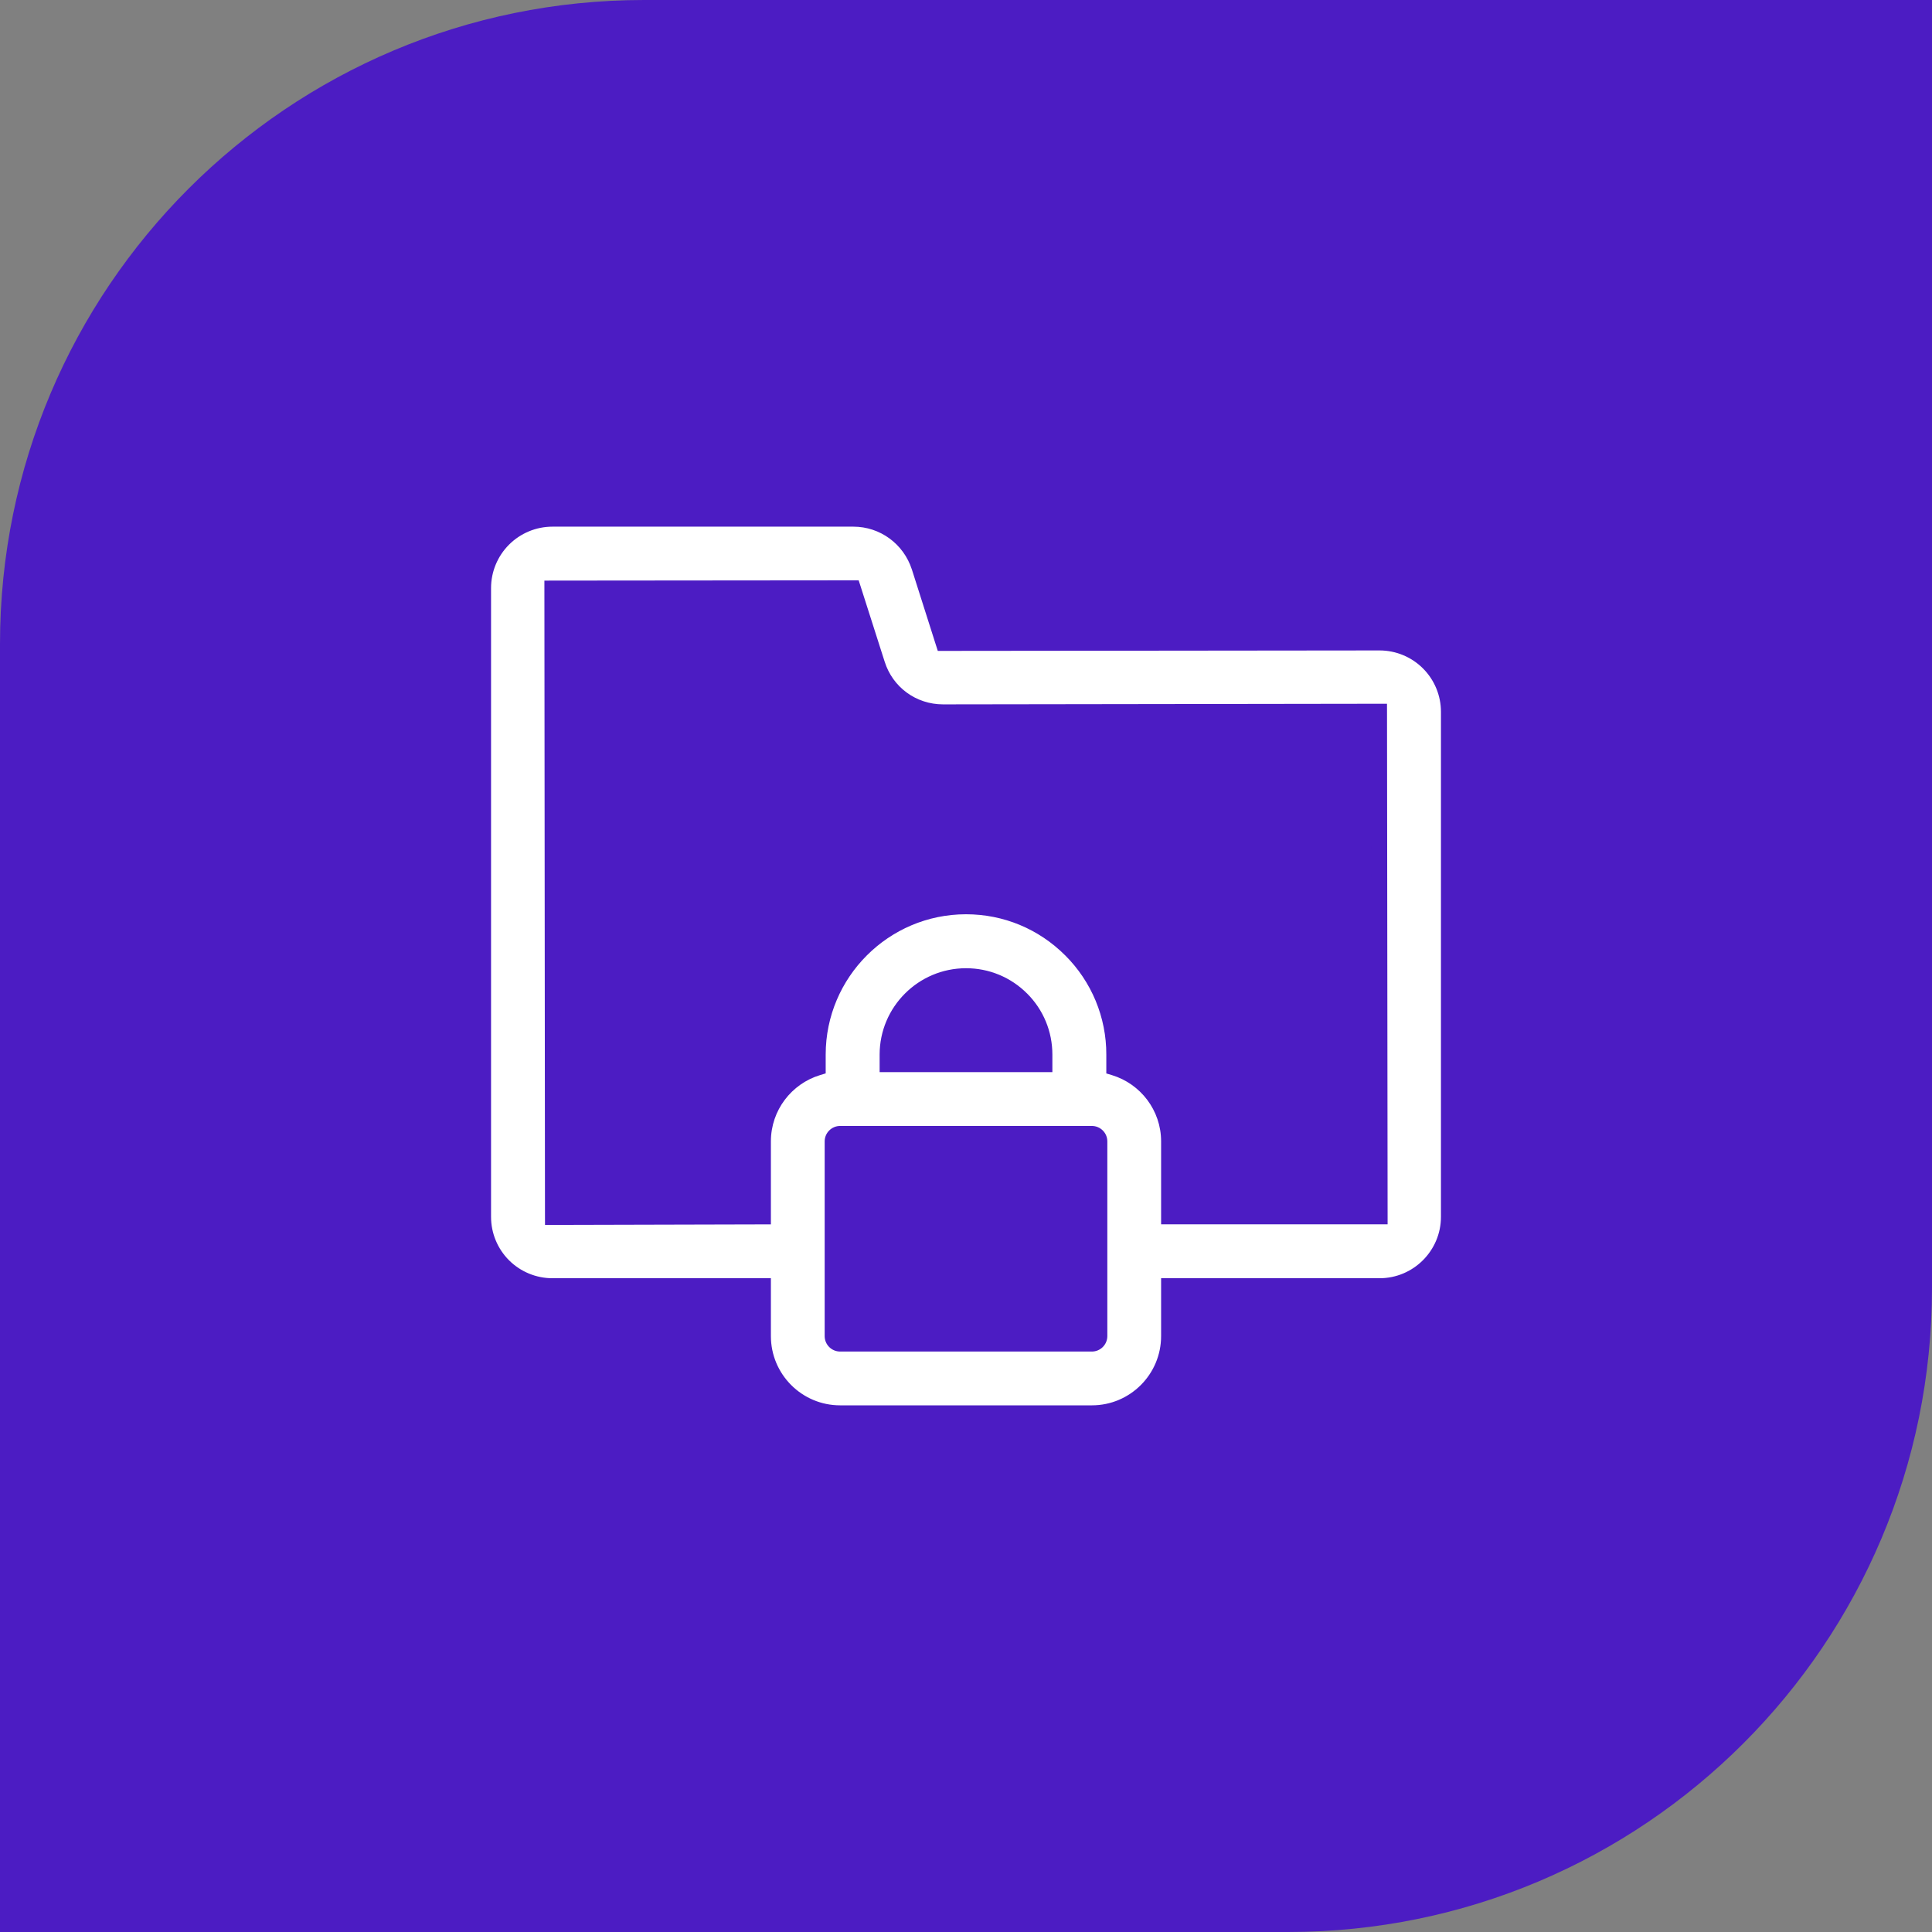 <?xml version="1.0" encoding="UTF-8" standalone="no"?>
<svg width="72" height="72" viewBox="0 0 72 72" fill="none" xmlns="http://www.w3.org/2000/svg">
<rect x="0" y="0" width="72" height="72" fill="#808080" stroke="none"/>
<path d="M0 72H48C61.255 72 72 61.255 72 48V0H24C10.745 0 0 10.745 0 24V72Z" fill="#4C1CC3"/>
<g clip-path="url(#clip0_368_10)">
<path d="M31.804 19.327C32.929 19.327 33.919 20.054 34.268 21.128L35.168 23.957L51.412 23.94C52.098 23.94 52.757 24.213 53.242 24.698C53.727 25.183 54 25.841 54 26.527V45.349C54 46.772 52.841 47.937 51.412 47.937H43.571V49.793C43.571 51.379 42.283 52.673 40.691 52.673H31.309C29.717 52.673 28.429 51.379 28.429 49.793V47.937H20.588C19.902 47.937 19.243 47.664 18.758 47.179C18.273 46.694 18 46.035 18 45.349V21.915C18 21.229 18.273 20.571 18.758 20.086C19.243 19.601 19.902 19.327 20.588 19.327H31.804ZM31.309 42.261C31.236 42.261 31.166 42.29 31.114 42.342C31.063 42.394 31.033 42.463 31.033 42.536V49.793C31.034 49.945 31.157 50.068 31.309 50.068H40.691C40.843 50.068 40.967 49.945 40.967 49.793V42.536C40.967 42.463 40.937 42.394 40.886 42.342C40.834 42.29 40.764 42.261 40.691 42.261H31.309ZM20.588 21.938L20.61 45.349L28.429 45.329V42.536C28.429 41.237 29.291 40.139 30.471 39.78V39.302C30.471 36.253 32.951 33.773 36 33.773C37.474 33.773 38.863 34.346 39.909 35.393C40.424 35.905 40.832 36.514 41.11 37.185C41.388 37.856 41.531 38.575 41.529 39.302V39.781C42.712 40.141 43.571 41.24 43.571 42.536V45.326H51.412L51.39 26.527L35.145 26.55C34.008 26.55 33.019 25.824 32.682 24.744L31.781 21.927L20.588 21.938ZM36 36.383C34.391 36.383 33.081 37.693 33.081 39.302V39.656H38.919V39.302C38.919 38.52 38.616 37.788 38.065 37.237C37.794 36.966 37.471 36.75 37.117 36.603C36.763 36.457 36.383 36.382 36 36.383Z" fill="white"/>
<path d="M34.268 21.128L34.553 21.037L34.553 21.035L34.268 21.128ZM35.168 23.957L34.882 24.048L34.949 24.257L35.168 24.257L35.168 23.957ZM51.412 23.94V23.64L51.412 23.64L51.412 23.94ZM53.242 24.698L53.454 24.486L53.454 24.486L53.242 24.698ZM54 26.527H54.3V26.527L54 26.527ZM43.571 47.937V47.636H43.271V47.937H43.571ZM43.571 49.793L43.871 49.793V49.793H43.571ZM40.691 52.673V52.973H40.691L40.691 52.673ZM31.309 52.673L31.309 52.973H31.309V52.673ZM28.429 49.793H28.129V49.793L28.429 49.793ZM28.429 47.937H28.729V47.636H28.429V47.937ZM20.588 47.937V47.636V47.937ZM18.758 47.179L18.546 47.391L18.546 47.391L18.758 47.179ZM18 45.349H17.7H18ZM18 21.915L17.7 21.915V21.915H18ZM18.758 20.086L18.546 19.874L18.546 19.874L18.758 20.086ZM20.588 19.327V19.027V19.327ZM31.309 42.261V41.961H31.308L31.309 42.261ZM31.114 42.342L30.902 42.13L30.902 42.13L31.114 42.342ZM31.033 42.536L30.733 42.536V42.536H31.033ZM31.033 49.793H30.733L30.733 49.794L31.033 49.793ZM31.309 50.068L31.308 50.368H31.309V50.068ZM40.691 50.068V50.368H40.692L40.691 50.068ZM40.967 49.793L41.267 49.794V49.793H40.967ZM40.967 42.536H41.267V42.536L40.967 42.536ZM40.886 42.342L41.098 42.13L41.098 42.13L40.886 42.342ZM40.691 42.261L40.692 41.961H40.691V42.261ZM20.588 21.938L20.588 21.637L20.288 21.638L20.288 21.938L20.588 21.938ZM20.61 45.349L20.31 45.349L20.311 45.649L20.611 45.649L20.61 45.349ZM28.429 45.329L28.43 45.629L28.729 45.628V45.329H28.429ZM28.429 42.536L28.129 42.536V42.536H28.429ZM30.471 39.78L30.558 40.067L30.771 40.002V39.78H30.471ZM30.471 39.302L30.171 39.302V39.302H30.471ZM36 33.773V33.472V33.773ZM39.909 35.393L39.697 35.605L39.698 35.605L39.909 35.393ZM41.11 37.185L41.388 37.07L41.388 37.07L41.11 37.185ZM41.529 39.302L41.229 39.301V39.302H41.529ZM41.529 39.781H41.229V40.004L41.442 40.068L41.529 39.781ZM43.571 42.536H43.871V42.536L43.571 42.536ZM43.571 45.326H43.271V45.626H43.571V45.326ZM51.412 45.326V45.626H51.712L51.712 45.326L51.412 45.326ZM51.39 26.527L51.69 26.527L51.689 26.227L51.389 26.227L51.39 26.527ZM35.145 26.55L35.145 26.85L35.145 26.85L35.145 26.55ZM32.682 24.744L32.968 24.655L32.967 24.653L32.682 24.744ZM31.781 21.927L32.067 21.835L32 21.627L31.781 21.627L31.781 21.927ZM36 36.383L36 36.683L36.001 36.683L36 36.383ZM33.081 39.302L32.781 39.302V39.302H33.081ZM33.081 39.656H32.781V39.956H33.081V39.656ZM38.919 39.656V39.956H39.219V39.656H38.919ZM38.919 39.302H39.219V39.302L38.919 39.302ZM38.065 37.237L37.852 37.449L37.852 37.449L38.065 37.237ZM37.117 36.603L37.232 36.326L37.232 36.326L37.117 36.603ZM31.804 19.327V19.627C32.797 19.627 33.673 20.268 33.982 21.221L34.268 21.128L34.553 21.035C34.164 19.839 33.06 19.027 31.804 19.027V19.327ZM34.268 21.128L33.982 21.219L34.882 24.048L35.168 23.957L35.454 23.866L34.553 21.037L34.268 21.128ZM35.168 23.957L35.168 24.257L51.412 24.24L51.412 23.94L51.412 23.64L35.168 23.657L35.168 23.957ZM51.412 23.94V24.24C52.019 24.24 52.601 24.481 53.03 24.91L53.242 24.698L53.454 24.486C52.913 23.945 52.178 23.64 51.412 23.64V23.94ZM53.242 24.698L53.03 24.91C53.459 25.339 53.7 25.921 53.7 26.527L54 26.527L54.3 26.527C54.3 25.762 53.996 25.027 53.454 24.486L53.242 24.698ZM54 26.527H53.7V45.349H54H54.3V26.527H54ZM54 45.349H53.7C53.7 46.606 52.675 47.636 51.412 47.636V47.937V48.236C53.007 48.236 54.3 46.937 54.3 45.349H54ZM51.412 47.937V47.636H43.571V47.937V48.236H51.412V47.937ZM43.571 47.937H43.271V49.793H43.571H43.871V47.937H43.571ZM43.571 49.793L43.271 49.793C43.271 51.214 42.117 52.373 40.691 52.373L40.691 52.673L40.691 52.973C42.449 52.973 43.871 51.544 43.871 49.793L43.571 49.793ZM40.691 52.673V52.373H31.309V52.673V52.973H40.691V52.673ZM31.309 52.673L31.309 52.373C29.883 52.373 28.729 51.214 28.729 49.793L28.429 49.793L28.129 49.793C28.129 51.544 29.551 52.973 31.309 52.973L31.309 52.673ZM28.429 49.793H28.729V47.937H28.429H28.129V49.793H28.429ZM28.429 47.937V47.636H20.588V47.937V48.236H28.429V47.937ZM20.588 47.937V47.636C19.981 47.636 19.399 47.395 18.97 46.967L18.758 47.179L18.546 47.391C19.087 47.932 19.822 48.236 20.588 48.236V47.937ZM18.758 47.179L18.97 46.967C18.541 46.538 18.3 45.955 18.3 45.349H18H17.7C17.7 46.114 18.004 46.849 18.546 47.391L18.758 47.179ZM18 45.349H18.3V21.915H18H17.7V45.349H18ZM18 21.915L18.3 21.915C18.3 21.309 18.541 20.727 18.97 20.298L18.758 20.086L18.546 19.874C18.004 20.415 17.7 21.149 17.7 21.915L18 21.915ZM18.758 20.086L18.97 20.298C19.399 19.869 19.981 19.627 20.588 19.627V19.327V19.027C19.822 19.027 19.087 19.332 18.546 19.874L18.758 20.086ZM20.588 19.327V19.627H31.804V19.327V19.027H20.588V19.327ZM31.309 42.261L31.308 41.961C31.154 41.961 31.009 42.023 30.902 42.13L31.114 42.342L31.326 42.554C31.323 42.557 31.317 42.561 31.309 42.561L31.309 42.261ZM31.114 42.342L30.902 42.13C30.795 42.236 30.733 42.382 30.733 42.536L31.033 42.536L31.333 42.536C31.333 42.544 31.33 42.55 31.326 42.554L31.114 42.342ZM31.033 42.536H30.733V49.793H31.033H31.333V42.536H31.033ZM31.033 49.793L30.733 49.794C30.734 50.11 30.991 50.368 31.308 50.368L31.309 50.068L31.309 49.768C31.316 49.768 31.323 49.772 31.326 49.775C31.33 49.779 31.333 49.785 31.333 49.792L31.033 49.793ZM31.309 50.068V50.368H40.691V50.068V49.768H31.309V50.068ZM40.691 50.068L40.692 50.368C41.009 50.368 41.266 50.11 41.267 49.794L40.967 49.793L40.667 49.792C40.667 49.785 40.67 49.779 40.674 49.775C40.677 49.772 40.684 49.768 40.691 49.768L40.691 50.068ZM40.967 49.793H41.267V42.536H40.967H40.667V49.793H40.967ZM40.967 42.536L41.267 42.536C41.267 42.382 41.205 42.236 41.098 42.13L40.886 42.342L40.674 42.554C40.67 42.55 40.667 42.544 40.667 42.536L40.967 42.536ZM40.886 42.342L41.098 42.13C40.991 42.023 40.846 41.961 40.692 41.961L40.691 42.261L40.691 42.561C40.683 42.561 40.677 42.557 40.674 42.554L40.886 42.342ZM40.691 42.261V41.961H31.309V42.261V42.561H40.691V42.261ZM20.588 21.938L20.288 21.938L20.31 45.349L20.61 45.349L20.91 45.348L20.888 21.937L20.588 21.938ZM20.61 45.349L20.611 45.649L28.43 45.629L28.429 45.329L28.428 45.029L20.61 45.049L20.61 45.349ZM28.429 45.329H28.729V42.536H28.429H28.129V45.329H28.429ZM28.429 42.536L28.729 42.536C28.729 41.373 29.501 40.389 30.558 40.067L30.471 39.78L30.383 39.493C29.081 39.89 28.129 41.1 28.129 42.536L28.429 42.536ZM30.471 39.78H30.771V39.302H30.471H30.171V39.78H30.471ZM30.471 39.302L30.771 39.302C30.771 36.419 33.117 34.072 36 34.072V33.773V33.472C32.786 33.472 30.171 36.087 30.171 39.302L30.471 39.302ZM36 33.773V34.072C37.394 34.072 38.707 34.615 39.697 35.605L39.909 35.393L40.121 35.18C39.019 34.078 37.553 33.472 36 33.472V33.773ZM39.909 35.393L39.698 35.605C40.184 36.09 40.57 36.665 40.833 37.299L41.11 37.185L41.388 37.07C41.094 36.362 40.664 35.72 40.121 35.18L39.909 35.393ZM41.11 37.185L40.833 37.299C41.096 37.934 41.231 38.614 41.229 39.301L41.529 39.302L41.829 39.302C41.831 38.536 41.681 37.777 41.388 37.07L41.11 37.185ZM41.529 39.302H41.229V39.781H41.529H41.829V39.302H41.529ZM41.529 39.781L41.442 40.068C42.502 40.391 43.271 41.376 43.271 42.536L43.571 42.536L43.871 42.536C43.871 41.105 42.922 39.891 41.617 39.494L41.529 39.781ZM43.571 42.536H43.271V45.326H43.571H43.871V42.536H43.571ZM43.571 45.326V45.626H51.412V45.326V45.026H43.571V45.326ZM51.412 45.326L51.712 45.326L51.69 26.527L51.39 26.527L51.09 26.528L51.112 45.327L51.412 45.326ZM51.39 26.527L51.389 26.227L35.144 26.25L35.145 26.55L35.145 26.85L51.39 26.827L51.39 26.527ZM35.145 26.55L35.145 26.25C34.139 26.25 33.266 25.609 32.968 24.655L32.682 24.744L32.395 24.834C32.772 26.039 33.878 26.85 35.145 26.85L35.145 26.55ZM32.682 24.744L32.967 24.653L32.067 21.835L31.781 21.927L31.495 22.018L32.396 24.835L32.682 24.744ZM31.781 21.927L31.781 21.627L20.588 21.637L20.588 21.938L20.588 22.238L31.782 22.227L31.781 21.927ZM36 36.383L36 36.083C34.226 36.083 32.781 37.527 32.781 39.302L33.081 39.302L33.381 39.302C33.381 37.859 34.557 36.683 36 36.683L36 36.383ZM33.081 39.302H32.781V39.656H33.081H33.381V39.302H33.081ZM33.081 39.656V39.956H38.919V39.656V39.356H33.081V39.656ZM38.919 39.656H39.219V39.302H38.919H38.619V39.656H38.919ZM38.919 39.302L39.219 39.302C39.219 38.44 38.884 37.633 38.277 37.025L38.065 37.237L37.852 37.449C38.347 37.944 38.619 38.599 38.619 39.302L38.919 39.302ZM38.065 37.237L38.277 37.026C37.978 36.726 37.623 36.488 37.232 36.326L37.117 36.603L37.002 36.881C37.32 37.012 37.609 37.206 37.852 37.449L38.065 37.237ZM37.117 36.603L37.232 36.326C36.841 36.164 36.422 36.082 35.999 36.083L36 36.383L36.001 36.683C36.344 36.682 36.685 36.749 37.002 36.881L37.117 36.603Z" fill="#4C1CC3"/>
</g>
<defs>
<clipPath id="clip0_368_10">
<rect width="36" height="36" fill="white" transform="translate(18 18)"/>
</clipPath>
</defs>
</svg>

